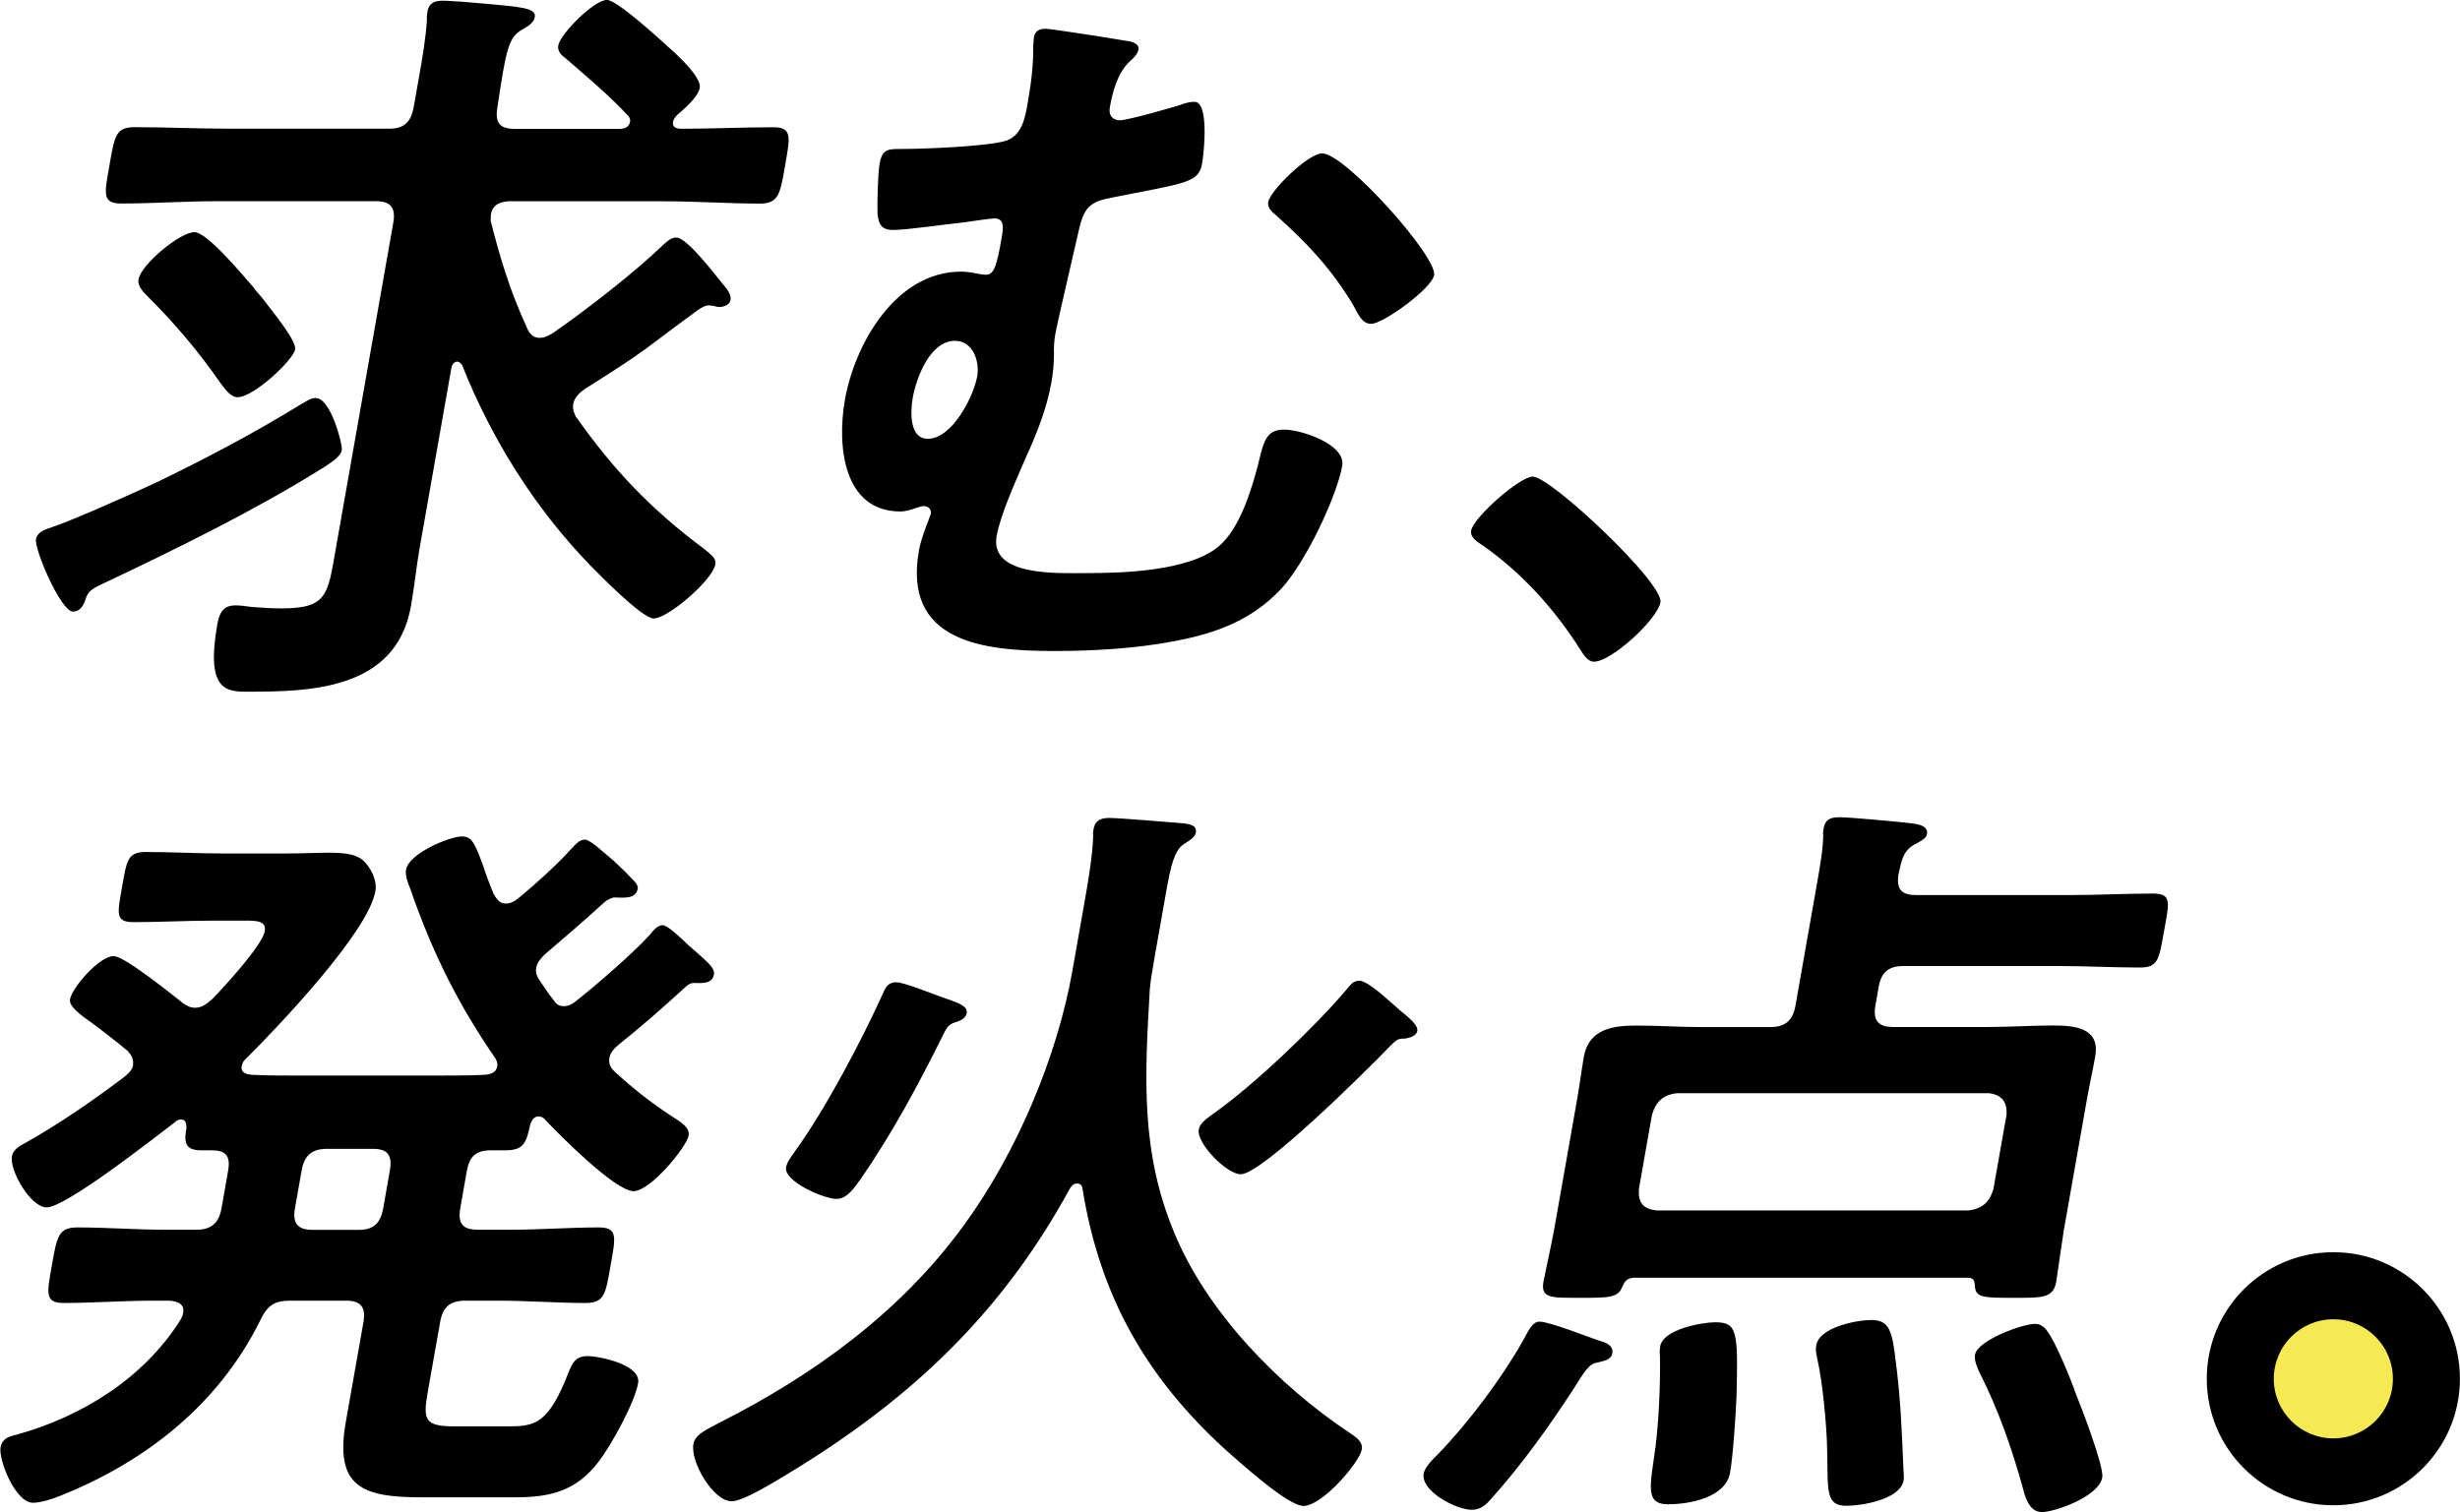 <?xml version="1.0" encoding="UTF-8"?><svg xmlns="http://www.w3.org/2000/svg" viewBox="0 0 310.57 190.94"><defs><style>.d{fill:#f5ea54;}</style></defs><g id="a"/><g id="b"><g id="c"><g><g><path d="M16.78,134.46c.14-.78-.26-1.27-.66-1.75-1.52-1.27-2.98-2.34-4.08-3.21-2.07-1.46-3.35-2.43-3.2-3.31,.26-1.46,3.68-5.45,5.52-5.45,1.36,0,7.38,4.87,8.74,5.94,.43,.29,.87,.58,1.54,.58,.87,0,1.44-.49,2.13-1.07,1.53-1.56,6.34-6.82,6.65-8.57,.22-1.27-.83-1.36-2.38-1.36h-4.26c-3.29,0-6.62,.19-9.92,.19-2.33,0-2.04-1.07-1.46-4.38,.6-3.41,.69-4.48,3.02-4.48,3.29,0,6.56,.19,9.85,.19h7.56c2.33,0,4.18-.1,5.64-.1,2.13,0,3.45,.19,4.38,.97,.91,.88,1.8,2.43,1.54,3.9-.91,5.16-12.21,17.04-16.32,21.13-.34,.29-.49,.58-.56,.97-.14,.78,.51,.97,1.17,1.07,1.73,.1,3.37,.1,5.12,.1h18.99c1.84,0,3.68,0,5.54-.1,.7-.1,1.31-.29,1.45-1.07,.07-.39-.07-.68-.22-.97-4.71-6.82-8-13.44-10.76-21.43-.27-.68-.68-1.66-.54-2.43,.36-2.05,5.49-4.19,7.04-4.19,1.26,0,1.61,.78,2.66,3.6,.31,.97,.77,2.24,1.38,3.7,.38,.58,.67,1.17,1.54,1.17,.58,0,1.12-.29,1.69-.78,1.81-1.46,4.81-4.19,6.38-5.94,.59-.58,1.11-1.36,1.89-1.36,.68,0,2.5,1.75,3.69,2.73,.42,.39,.91,.88,1.33,1.27,.97,1.07,1.76,1.56,1.64,2.24-.24,1.36-1.93,1.07-3,1.07-.4,.1-.83,.29-1.17,.58-2.89,2.63-4.6,4.09-7.56,6.62-.47,.49-.95,.97-1.07,1.66-.1,.58,.02,.97,.32,1.46,.62,.88,1.14,1.75,1.86,2.63,.3,.49,.64,.78,1.32,.78,.58,0,1.12-.29,1.69-.78,2.36-1.85,7.17-6.04,9.1-8.18,.38-.49,1-1.27,1.68-1.27,.58,0,2.24,1.56,3.24,2.53,.42,.39,.93,.78,1.34,1.17,1.17,1.07,2.02,1.75,1.88,2.53-.22,1.27-1.64,1.07-2.51,1.07-.48,0-.71,.19-1.06,.49-2.77,2.53-5.53,4.97-8.46,7.3-.57,.49-1.04,.97-1.16,1.66-.14,.78,.16,1.27,.66,1.75,2.34,2.14,4.55,3.9,7.24,5.65,1.04,.68,2.28,1.36,2.09,2.43-.26,1.46-4.82,7.01-6.95,7.01-2.33,0-9.57-7.3-11.27-9.15-.26-.19-.43-.29-.72-.29-.58,0-.86,.49-1.04,.97-.48,2.14-.68,3.31-3.1,3.31h-1.84c-1.94,0-2.75,.78-3.08,2.63l-.82,4.67c-.34,1.95,.29,2.73,2.23,2.73h4.17c3.68,0,7.42-.29,11.1-.29,2.42,0,2.1,1.27,1.48,4.77-.64,3.6-.74,4.77-3.17,4.77-3.68,0-7.31-.29-11-.29h-4.17c-1.94,0-2.85,.78-3.19,2.73l-1.55,8.76c-.64,3.6-.39,4.38,3.39,4.38h6.88c3.29,0,5.01-.39,7.5-6.82,.51-1.27,.94-2.05,2.4-2.05s6.79,1.07,6.38,3.41c-.43,2.43-3.29,7.69-4.93,9.84-2.92,3.9-6.33,4.58-10.59,4.58h-11.82c-7.46,0-11.02-1.27-9.56-9.54l2.22-12.56c.33-1.85-.29-2.73-2.14-2.73h-7.07c-2.04,0-2.91,.58-3.84,2.53-5.26,10.62-14.48,17.82-25.22,22.11-.94,.39-2.48,.88-3.45,.88-2.23,0-4.37-5.45-4.09-7.01,.19-1.07,1.02-1.36,1.92-1.56,8.15-2.24,16.06-7.01,20.78-14.51,.15-.29,.28-.49,.35-.88,.21-1.17-.71-1.46-1.66-1.56h-2.23c-3.68,0-7.51,.29-11.2,.29-2.42,0-2.1-1.27-1.48-4.77,.65-3.7,.84-4.77,3.26-4.77,3.68,0,7.31,.29,11,.29h3.97c1.84,0,2.85-.78,3.19-2.73l.82-4.67c.33-1.85-.21-2.63-2.06-2.63h-1.36c-2.13,0-2.12-1.17-1.83-2.82,0-.58-.1-1.07-.68-1.07-.39,0-.62,.19-.84,.39-2.57,1.95-13.71,10.71-16.13,10.71-2.04,0-4.7-4.68-4.39-6.43,.15-.88,1.02-1.36,1.76-1.75,4.31-2.43,8.39-5.26,12.41-8.28,.57-.49,1.03-.88,1.15-1.56Zm24.49,10.62c-1.84,0-2.85,.78-3.19,2.73l-.84,4.77c-.33,1.85,.29,2.73,2.23,2.73h5.81c1.84,0,2.75-.78,3.1-2.73l.84-4.77c.34-1.95-.29-2.73-2.14-2.73h-5.81Z"/><path d="M145.68,121.41c-.21,1.17-.41,2.34-.52,3.51-.67,11.49-1.12,20.65,3.1,30.78,4.14,10.03,13.17,19.28,22.1,25.22,.69,.49,1.75,1.07,1.56,2.14-.27,1.56-4.94,7.11-7.36,7.11-2.04,0-8.29-5.75-9.97-7.21-9.76-8.96-15.72-19.09-17.94-32.92-.05-.29-.19-.58-.67-.58-.39,0-.62,.19-.88,.58-9.02,16.56-21.14,27.56-37.36,37.11-1.19,.68-4.11,2.43-5.37,2.43-2.33,0-5.23-4.97-4.83-7.21,.22-1.27,1.68-1.85,3.5-2.82,11.71-5.94,22.6-13.83,30.51-24.64,6.88-9.35,11.95-21.62,13.84-32.33l1.41-7.99c.55-3.12,1.15-6.53,1.21-9.06-.05-.29,0-.58,.06-.88,.21-1.17,1.11-1.36,1.98-1.36,1.26,0,8.04,.58,9.38,.68,.66,.1,1.71,.19,1.54,1.17-.1,.58-.75,.97-1.52,1.46-1.2,.78-1.66,2.82-2.23,6.04l-1.55,8.77Zm-24.79,7.6c-1.02,.29-1.25,.49-1.86,1.75-3.15,6.33-6.33,12.27-10.36,18.11-.77,1.07-1.71,2.53-3.06,2.53-1.65,0-6.68-2.24-6.37-3.99,.12-.68,.61-1.27,1-1.85,3.97-5.45,8.63-14.32,11.34-20.35,.33-.78,.79-1.17,1.56-1.17,.97,0,4.59,1.46,5.68,1.85,1.92,.68,3.4,1.07,3.22,2.05-.1,.58-.64,.88-1.16,1.07Zm56.64-.78c.42,.39,1.52,1.27,1.4,1.95-.12,.68-1.03,.88-1.53,.97-.78,0-.97,0-1.92,.97-2.61,2.73-16.13,16.17-18.84,16.17-1.74,0-5.61-3.9-5.3-5.65,.15-.88,1.13-1.46,1.91-2.05,4.98-3.51,12.66-10.81,16.7-15.58,.49-.58,.88-1.17,1.66-1.17s2.47,1.36,3.98,2.73c.67,.58,1.42,1.27,1.94,1.66Z"/><path d="M201.69,172.05c-1.1,.19-1.53,.97-3.14,3.51-3.05,4.67-6.4,9.35-10.14,13.54-.74,.88-1.44,1.56-2.6,1.56-1.94,0-6.47-2.34-6.07-4.58,.14-.78,1.08-1.75,1.79-2.43,3.79-3.9,8.1-9.64,10.78-14.41,.73-1.36,1.19-2.34,2.06-2.34,1.26,0,6.15,1.95,7.61,2.43,.74,.19,1.74,.58,1.57,1.56-.15,.88-1.14,.97-1.85,1.17Zm40.25-59.02h19.48c3.49,0,6.91-.19,10.4-.19,2.42,0,2.02,1.17,1.4,4.67-.64,3.6-.73,4.67-3.05,4.67-3.49,0-6.85-.19-10.33-.19h-19.48c-1.94,0-2.85,.78-3.18,2.63l-.41,2.34c-.33,1.85,.29,2.73,2.23,2.73h12.02c2.71,0,5.46-.19,8.18-.19s5.96,.29,5.32,3.9c-.33,1.85-.77,3.8-1.09,5.65l-2.87,16.26c-.15,.88-.94,6.43-.96,6.53-.38,2.14-1.81,2.05-5.5,2.05s-4.75,0-4.77-1.56c-.07-.68-.22-.97-.89-.97h-42.25c-.79,.1-1.04,.39-1.35,1.07-.55,1.46-1.61,1.46-5.3,1.46s-5.06,.1-4.68-2.05c.03-.2,1.16-5.45,1.34-6.53l2.87-16.26c.33-1.85,.56-3.7,.88-5.55,.65-3.7,3.9-3.99,6.71-3.99s5.39,.19,8.11,.19h8.72c1.94,0,2.87-.88,3.19-2.73l2.78-15.78c.34-1.95,.69-3.9,.72-5.75-.05-.29,0-.58,.06-.88,.21-1.17,1.01-1.36,1.98-1.36,1.26,0,7.65,.58,9.17,.78,.76,.1,2.08,.29,1.89,1.36-.1,.58-.95,.97-1.69,1.36-1.41,.88-1.52,2.04-1.93,3.8-.23,1.85,.43,2.53,2.27,2.53Zm6.54,39.83c1.68-.19,2.69-.97,3.19-2.73l1.65-9.35c.1-1.66-.62-2.53-2.23-2.73h-39.34c-1.78,.19-2.71,1.07-3.19,2.73l-1.65,9.35c-.12,1.75,.52,2.53,2.23,2.73h39.34Zm-37.84,37.11c-3,0-2.32-2.24-1.64-7.21,.44-3.6,.62-7.89,.57-11.49-.05-.29-.04-.88,.03-1.27,.38-2.14,5.28-3.02,6.93-3.02,2.81,0,2.91,1.07,2.7,9.45-.1,2.24-.43,7.4-.81,9.54-.57,3.21-5.26,3.99-7.78,3.99Zm22.54,.19c-2.81,0-2.37-1.95-2.51-7.21-.05-3.02-.6-8.67-1.27-11.49-.11-.49-.2-1.07-.11-1.56,.41-2.34,5.22-3.21,6.96-3.21,2.33,0,2.65,1.46,3.11,5.45,.58,4.38,.76,8.86,.94,13.34,.01,.49,.1,1.07,.03,1.46-.43,2.43-5.31,3.21-7.16,3.21Zm24.57,.78c-1.45,0-2.03-1.66-2.31-2.82-1.42-5.16-3.16-10.13-5.53-14.8-.28-.58-.69-1.56-.57-2.24,.33-1.85,6.02-3.9,7.57-3.9,.87,0,1.35,.58,1.73,1.17,1,1.46,2.77,5.75,3.41,7.6,.68,1.66,3.6,9.25,3.36,10.62-.43,2.43-6.01,4.38-7.65,4.38Z"/><path d="M307.69,173.9c-1.31,7.4-8.4,13.54-15.86,13.54s-12.39-6.14-11.08-13.54c1.32-7.5,8.4-13.54,15.86-13.54s12.41,6.04,11.08,13.54Zm-22.09,0c-.84,4.77,2.35,8.67,7.1,8.67s9.31-3.9,10.15-8.67c.86-4.87-2.25-8.67-7.1-8.67s-9.31,3.9-10.15,8.67Z"/></g><g><path d="M40.71,59.12c-8.39,5.26-18.68,10.32-27.56,14.51-1.69,.78-1.93,1.07-2.25,1.75-.23,.78-.62,1.85-1.68,1.85-1.55,0-4.91-7.89-4.68-9.15,.14-.78,.98-1.17,1.6-1.36,2.77-.88,10.56-4.38,13.51-5.75,6.25-3.02,12.55-6.33,18.53-10.03,.54-.29,1.09-.68,1.67-.68,1.94,0,3.41,5.94,3.31,6.53-.17,.97-1.46,1.66-2.45,2.34Zm27.42-16.46c.68,0,1.12-.29,1.65-.58,4.2-2.92,10.37-7.69,13.99-11.2,.46-.39,.93-.88,1.61-.88,1.36,0,4.81,4.58,5.85,5.84,.4,.49,1.13,1.27,1,2.04-.1,.58-.83,.88-1.32,.88-.19,0-.48,0-.66-.1-.19,0-.47-.1-.76-.1-.48,0-.92,.29-1.36,.58-7.23,5.26-5.86,4.67-14.37,10.03-.67,.49-1.25,1.07-1.39,1.85-.12,.68,.1,1.07,.31,1.56,4.81,6.82,9.55,11.78,16.23,16.75,.93,.78,1.54,1.17,1.4,1.95-.34,1.95-5.95,6.82-7.79,6.82-1.45,0-6.87-5.55-8.02-6.72-6.97-7.21-12.42-15.87-16.18-25.32-.16-.19-.32-.39-.61-.39-.39,0-.65,.39-.72,.78l-4,22.69c-.43,2.43-.66,4.87-1.11,7.4-1.87,10.62-12.76,10.81-20.71,10.81-2.62,0-5.2-.19-3.74-8.47,.22-1.27,.62-2.43,2.27-2.43,.58,0,1.44,.1,2,.19,1.24,.1,2.58,.19,3.84,.19,5.81,0,5.83-1.75,6.83-7.4l7.28-41.29c.33-1.85-.29-2.73-2.14-2.73H27.36c-4.07,0-8.1,.29-12.07,.29-2.42,0-2.1-1.27-1.48-4.77,.65-3.7,.76-4.87,3.18-4.87,3.97,0,7.91,.19,11.98,.19h20.16c1.84,0,2.75-.78,3.1-2.73l.67-3.8c.43-2.43,.86-4.87,1-7.3-.05-.29,.02-.68,.07-.97,.21-1.17,1.02-1.36,1.99-1.36,.68,0,1.44,.1,2.02,.1l3.44,.29c4.1,.39,6.31,.49,6.1,1.66-.14,.78-.88,1.17-1.53,1.56-1.82,.97-2.11,2.63-3.19,9.84-.34,1.95,.29,2.73,2.14,2.73h13.28c.58,0,1.2-.19,1.32-.88,.07-.39-.09-.58-.25-.78-2.44-2.63-5.15-4.87-7.84-7.21-.51-.39-1.11-.88-.97-1.66,.26-1.46,4.5-5.75,6.15-5.75,1.26,0,6.68,4.97,7.85,6.04,1.01,.88,4.1,3.7,3.86,5.06-.21,1.17-1.92,2.63-2.83,3.41-.25,.29-.47,.49-.54,.88-.12,.68,.43,.88,1.01,.88,3.88,0,7.79-.19,11.66-.19,2.42,0,2.1,1.27,1.47,4.87-.6,3.41-.74,4.77-3.17,4.77-3.97,0-7.99-.29-11.96-.29h-19.87c-.99,.1-1.91,.39-2.13,1.66-.05,.29,.01,.49-.04,.78,1.26,4.97,2.49,8.96,4.59,13.54,.27,.68,.75,1.27,1.62,1.27Zm-38.15,7.5c-.97,0-1.71-1.27-2.19-1.85-2.63-3.8-5.67-7.4-8.89-10.62-.66-.68-1.58-1.46-1.41-2.43,.33-1.85,5.21-5.94,7.06-5.94,1.65,0,6.27,5.65,7.49,7.01,.14,.29,.56,.68,.96,1.17,1.58,2.05,4.45,5.55,4.26,6.62-.24,1.36-5.23,6.04-7.27,6.04Z"/><path d="M142.37,5.16c.56,.1,1.48,.39,1.36,1.07-.1,.58-.58,1.07-1.03,1.46-1.61,1.46-2.24,3.9-2.58,5.84-.21,1.17,.48,1.66,1.26,1.66,.97,0,6.88-1.66,8.23-2.14,.31-.1,.71-.19,1.2-.19,1.84,0,1.21,6.33,.95,7.79-.43,2.44-1.98,2.44-11.32,4.29-2.61,.49-3.48,1.07-4.14,3.7-.48,2.14-2.79,11.98-3.07,13.54-.17,.97-.19,1.66-.17,2.63-.01,1.17-.12,2.34-.33,3.51-.57,3.21-1.79,6.33-3.22,9.45-1.16,2.73-3.19,7.11-3.69,9.93-.91,5.16,7.9,4.67,11.39,4.67,4.26,0,12.92-.19,16.69-3.41,2.62-2.24,4.05-7.01,4.89-10.13,.73-3.02,1-4.58,3.33-4.58,2.13,0,7.81,1.85,7.33,4.58-.67,3.8-4.55,12.08-7.67,15.49-3.82,4.09-8.36,5.65-13.38,6.62-4.92,.97-10.5,1.27-15.34,1.27-9.01,0-19.08-1.17-17.05-12.66,.22-1.27,.79-2.82,1.3-4.09,.03-.19,.17-.39,.2-.58,.1-.58-.31-.97-.9-.97-.39,0-.71,.19-1.12,.29-.52,.19-1.23,.39-1.81,.39-7.17,0-8.05-8.18-7.01-14.12,1.22-6.91,6.34-16.17,14.67-16.17,1.36,0,2.26,.39,3.13,.39,1.07,0,1.39-1.27,1.97-4.58,.22-1.27,.45-2.53-.91-2.53-.39,0-3.17,.39-3.77,.49-1.88,.19-7.34,.97-8.99,.97-1.45,0-1.82-.68-1.98-1.95-.05-1.36,.02-5.06,.26-6.43,.33-1.85,1.1-1.85,2.65-1.85,2.91,0,10.42-.29,13.06-.97,2.24-.58,2.65-2.92,2.97-4.77,.46-2.63,.73-4.67,.71-7.3,.05-.29,.04-.78,.09-1.07,.14-.78,.67-1.07,1.45-1.07s9.35,1.36,10.39,1.56Zm-27.14,45.09c-.31,1.75-.43,5.16,1.9,5.16,3.1,0,5.79-5.36,6.24-7.89,.34-1.95-.57-4.48-2.8-4.48-3.2,0-4.91,4.77-5.34,7.21Zm65.82-15.49c-.29,1.66-6.41,6.14-7.96,6.14-1.16,0-1.7-1.36-2.28-2.43-2.78-4.58-5.8-7.79-9.73-11.3-.51-.39-1.09-.97-.97-1.66,.26-1.46,5.06-6.14,6.8-6.14,2.91,0,14.56,13.05,14.15,15.39Z"/><path d="M193.53,60.19c2.23,0,16.53,13.44,16.1,15.87-.38,2.14-6.17,7.5-8.4,7.5-.78,0-1.3-.88-1.68-1.46-3.26-5.16-7.39-9.74-12.4-13.25-.61-.39-1.57-.97-1.42-1.85,.29-1.66,6.14-6.82,7.79-6.82Z"/></g><path d="M294.58,158.13c-8.83,0-15.98,7.16-15.98,15.98s7.16,15.98,15.98,15.98,15.98-7.16,15.98-15.98-7.16-15.98-15.98-15.98Z"/><circle class="d" cx="294.58" cy="174.12" r="7.52"/></g></g></g></svg>